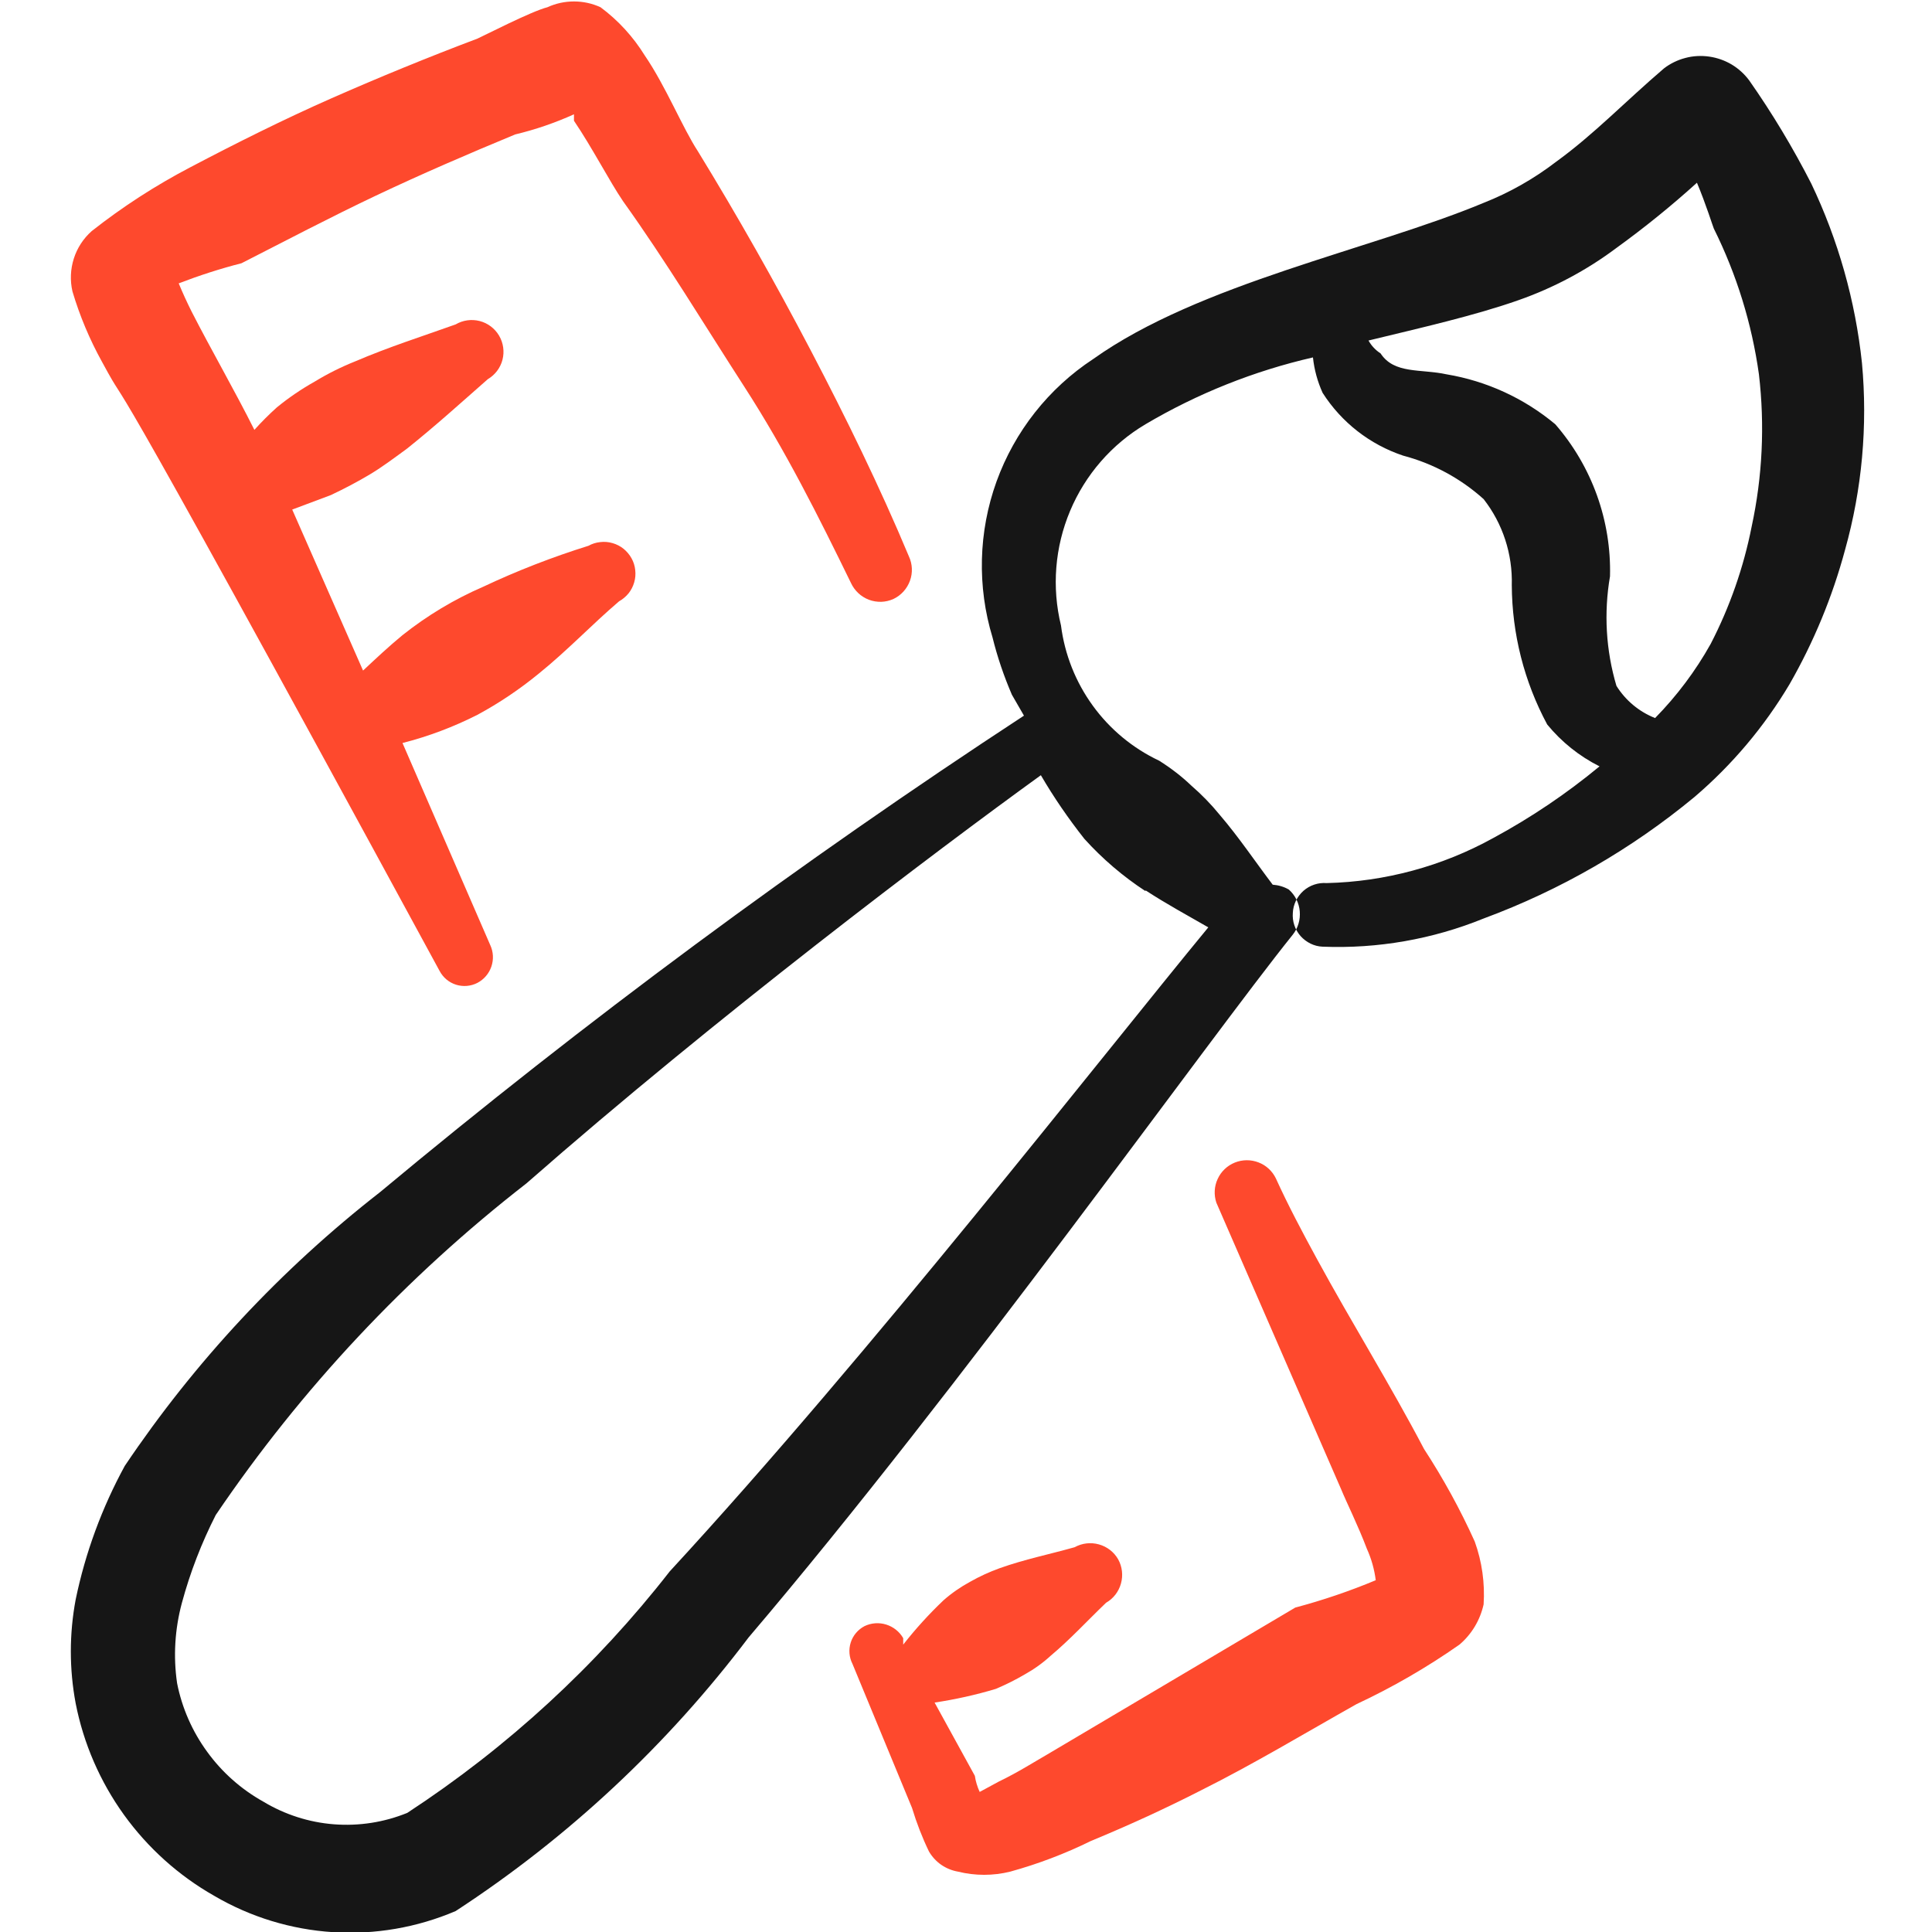 <svg width="24" height="24" viewBox="0 0 24 24" fill="none" xmlns="http://www.w3.org/2000/svg">
<g clip-path="url(#clip0_15_194)">
<path fill-rule="evenodd" clip-rule="evenodd" d="M23.13 4.51C23.048 3.736 22.835 2.982 22.5 2.28C22.273 1.836 22.016 1.408 21.73 1C21.671 0.92 21.596 0.852 21.511 0.801C21.425 0.75 21.33 0.717 21.232 0.703C21.133 0.689 21.032 0.694 20.936 0.72C20.84 0.745 20.749 0.789 20.67 0.85C20.19 1.26 19.8 1.67 19.33 2.01C19.055 2.221 18.752 2.393 18.43 2.52C17.04 3.1 14.9 3.52 13.58 4.46C13.026 4.824 12.605 5.358 12.379 5.982C12.154 6.606 12.137 7.286 12.33 7.92C12.39 8.163 12.471 8.4 12.57 8.63L12.72 8.89C9.942 10.709 7.271 12.685 4.72 14.81C3.49 15.769 2.42 16.916 1.55 18.21C1.266 18.73 1.06 19.29 0.94 19.87C0.86 20.296 0.86 20.734 0.94 21.16C1.038 21.659 1.242 22.13 1.539 22.543C1.836 22.955 2.218 23.299 2.66 23.55C3.11 23.814 3.616 23.969 4.137 24.002C4.658 24.035 5.18 23.945 5.66 23.74C7.061 22.826 8.292 21.675 9.3 20.34C11.93 17.25 15 12.93 16.06 11.61C16.125 11.528 16.155 11.424 16.146 11.32C16.137 11.216 16.088 11.119 16.01 11.05C15.949 11.015 15.88 10.995 15.81 10.99C15.59 10.7 15.39 10.4 15.15 10.12C15.044 9.99 14.927 9.87 14.8 9.76C14.678 9.643 14.543 9.54 14.4 9.45C14.072 9.295 13.788 9.06 13.575 8.766C13.362 8.473 13.226 8.13 13.18 7.77C13.064 7.296 13.104 6.797 13.293 6.347C13.482 5.897 13.81 5.519 14.23 5.27C14.877 4.888 15.578 4.608 16.31 4.44C16.326 4.592 16.367 4.741 16.43 4.88C16.664 5.247 17.017 5.522 17.43 5.66C17.802 5.758 18.144 5.943 18.43 6.2C18.668 6.505 18.791 6.883 18.78 7.27C18.783 7.874 18.934 8.468 19.22 9C19.398 9.217 19.619 9.394 19.87 9.52C19.46 9.859 19.018 10.157 18.55 10.41C17.915 10.761 17.205 10.953 16.48 10.97C16.428 10.966 16.376 10.972 16.326 10.989C16.277 11.005 16.231 11.032 16.192 11.066C16.153 11.101 16.121 11.143 16.098 11.19C16.076 11.237 16.062 11.288 16.06 11.34C16.056 11.392 16.062 11.444 16.079 11.494C16.095 11.543 16.122 11.589 16.156 11.628C16.191 11.667 16.233 11.699 16.28 11.722C16.327 11.745 16.378 11.758 16.43 11.76C17.114 11.787 17.796 11.668 18.43 11.41C19.382 11.058 20.268 10.547 21.05 9.9C21.517 9.501 21.916 9.028 22.23 8.5C22.531 7.975 22.763 7.414 22.92 6.83C23.131 6.076 23.202 5.29 23.13 4.51ZM14.23 11.06C14.49 11.23 14.75 11.37 15.01 11.52C13.69 13.12 10.81 16.82 8.32 19.52C7.406 20.693 6.304 21.706 5.06 22.52C4.771 22.638 4.459 22.686 4.148 22.662C3.838 22.638 3.537 22.541 3.27 22.38C2.996 22.227 2.758 22.016 2.574 21.762C2.389 21.509 2.261 21.218 2.2 20.91C2.151 20.576 2.172 20.236 2.26 19.91C2.362 19.533 2.503 19.168 2.68 18.82C3.742 17.252 5.045 15.862 6.54 14.7C8.9 12.63 11.63 10.57 12.93 9.63C13.091 9.906 13.272 10.169 13.47 10.42C13.694 10.668 13.95 10.887 14.23 11.07V11.06ZM21.76 6.54C21.66 7.048 21.488 7.54 21.25 8C21.062 8.336 20.83 8.645 20.56 8.92C20.361 8.841 20.193 8.701 20.08 8.52C19.949 8.079 19.922 7.613 20 7.16C20.018 6.467 19.775 5.793 19.32 5.27C18.933 4.947 18.467 4.733 17.97 4.65C17.65 4.58 17.32 4.65 17.15 4.39C17.088 4.35 17.036 4.295 17 4.23C17.66 4.07 18.32 3.92 18.86 3.73C19.297 3.577 19.709 3.358 20.08 3.08C20.428 2.828 20.762 2.558 21.08 2.27C21.19 2.53 21.28 2.82 21.29 2.84C21.573 3.409 21.762 4.02 21.85 4.65C21.924 5.281 21.894 5.919 21.76 6.54Z" fill="#161616"/>
<path fill-rule="evenodd" clip-rule="evenodd" d="M1.27 4.5C1.73 5.35 0.81 3.5 5.46 12.06C5.503 12.142 5.576 12.204 5.664 12.232C5.752 12.26 5.848 12.252 5.93 12.21C6.012 12.167 6.074 12.095 6.104 12.007C6.134 11.919 6.129 11.824 6.09 11.74L5 9.23C5.322 9.148 5.634 9.03 5.93 8.88C6.199 8.735 6.453 8.564 6.69 8.37C7.05 8.08 7.35 7.76 7.69 7.47C7.735 7.445 7.775 7.411 7.808 7.371C7.84 7.331 7.864 7.284 7.878 7.235C7.893 7.185 7.897 7.133 7.891 7.081C7.886 7.03 7.87 6.98 7.845 6.935C7.82 6.89 7.786 6.85 7.746 6.817C7.706 6.785 7.659 6.761 7.61 6.747C7.56 6.732 7.508 6.728 7.457 6.734C7.405 6.739 7.355 6.755 7.31 6.78C6.862 6.92 6.424 7.09 6 7.29C5.642 7.445 5.306 7.647 5 7.89C4.83 8.03 4.67 8.18 4.51 8.33L3.63 6.33L4.11 6.15C4.28 6.07 4.45 5.98 4.6 5.89C4.75 5.8 4.91 5.68 5.06 5.57C5.41 5.29 5.73 5 6.06 4.71C6.15 4.657 6.216 4.57 6.242 4.469C6.268 4.368 6.253 4.26 6.2 4.17C6.147 4.08 6.06 4.014 5.959 3.988C5.858 3.962 5.75 3.977 5.66 4.03C5.24 4.18 4.83 4.31 4.41 4.49C4.237 4.559 4.069 4.643 3.91 4.74C3.744 4.833 3.587 4.94 3.44 5.06C3.342 5.148 3.248 5.242 3.16 5.34C2.92 4.86 2.62 4.34 2.38 3.87C2.32 3.75 2.27 3.64 2.22 3.52C2.475 3.422 2.735 3.338 3 3.27C3.53 3 4.1 2.7 4.67 2.43C5.24 2.16 5.82 1.91 6.4 1.67C6.651 1.61 6.895 1.526 7.13 1.42V1.5C7.36 1.84 7.57 2.25 7.74 2.5C8.27 3.24 8.74 4.02 9.25 4.81C9.76 5.6 10.17 6.42 10.57 7.24C10.592 7.288 10.623 7.331 10.661 7.367C10.699 7.403 10.744 7.431 10.793 7.45C10.843 7.469 10.895 7.477 10.948 7.476C11 7.474 11.052 7.462 11.1 7.44C11.195 7.395 11.268 7.313 11.304 7.214C11.34 7.115 11.335 7.006 11.29 6.91C10.93 6.05 10.51 5.19 10.07 4.35C9.63 3.51 9.16 2.68 8.67 1.88C8.48 1.59 8.27 1.07 8.01 0.69C7.866 0.457 7.68 0.253 7.46 0.09C7.356 0.042 7.244 0.018 7.13 0.018C7.016 0.018 6.904 0.042 6.8 0.09C6.6 0.14 6 0.45 5.93 0.48C5.32 0.71 4.71 0.96 4.12 1.22C3.53 1.48 2.93 1.78 2.36 2.08C1.93 2.305 1.521 2.57 1.14 2.87C1.036 2.962 0.959 3.08 0.917 3.212C0.875 3.344 0.869 3.485 0.9 3.62C0.991 3.926 1.115 4.221 1.27 4.5Z" fill="#FE492D"/>
<path fill-rule="evenodd" clip-rule="evenodd" d="M17.69 18C17.27 17.2 16.79 16.43 16.36 15.64C16.18 15.31 16 14.97 15.85 14.64C15.806 14.548 15.729 14.476 15.634 14.44C15.539 14.403 15.433 14.404 15.339 14.442C15.245 14.48 15.168 14.553 15.126 14.646C15.083 14.738 15.078 14.844 15.11 14.94L16.66 18.5C16.73 18.67 16.87 18.95 16.98 19.24C17.036 19.364 17.073 19.495 17.09 19.63C16.765 19.766 16.431 19.879 16.09 19.97L13 21.8C12.86 21.88 12.64 22.02 12.41 22.13L12.17 22.26C12.141 22.197 12.12 22.129 12.11 22.06L11.61 21.15C11.867 21.111 12.121 21.055 12.37 20.98C12.494 20.928 12.614 20.868 12.73 20.8C12.845 20.736 12.953 20.659 13.05 20.57C13.3 20.36 13.5 20.14 13.74 19.91C13.831 19.858 13.897 19.772 13.925 19.671C13.953 19.57 13.941 19.462 13.89 19.37C13.838 19.279 13.752 19.213 13.651 19.185C13.55 19.157 13.442 19.169 13.35 19.22C13.03 19.31 12.73 19.37 12.42 19.48C12.292 19.526 12.168 19.583 12.05 19.65C11.932 19.714 11.821 19.791 11.72 19.88C11.54 20.051 11.373 20.235 11.22 20.43V20.35C11.174 20.269 11.098 20.209 11.009 20.181C10.92 20.153 10.824 20.16 10.74 20.2C10.658 20.243 10.596 20.316 10.568 20.404C10.54 20.492 10.548 20.588 10.59 20.67L11.33 22.46C11.386 22.645 11.456 22.826 11.54 23C11.578 23.065 11.63 23.122 11.692 23.165C11.755 23.208 11.825 23.237 11.9 23.25C12.113 23.303 12.337 23.303 12.55 23.25C12.894 23.155 13.229 23.028 13.55 22.87C14.01 22.68 14.47 22.47 14.92 22.24C15.58 21.91 16.21 21.53 16.85 21.17C17.297 20.961 17.726 20.713 18.13 20.43C18.282 20.301 18.387 20.125 18.43 19.93C18.447 19.665 18.41 19.4 18.32 19.15C18.14 18.751 17.929 18.367 17.69 18Z" fill="#FE492D"/>
</g>
<defs>
<clipPath id="clip0_15_194">
<rect width="24" height="24" fill="white"/>
</clipPath>
</defs>
</svg>
